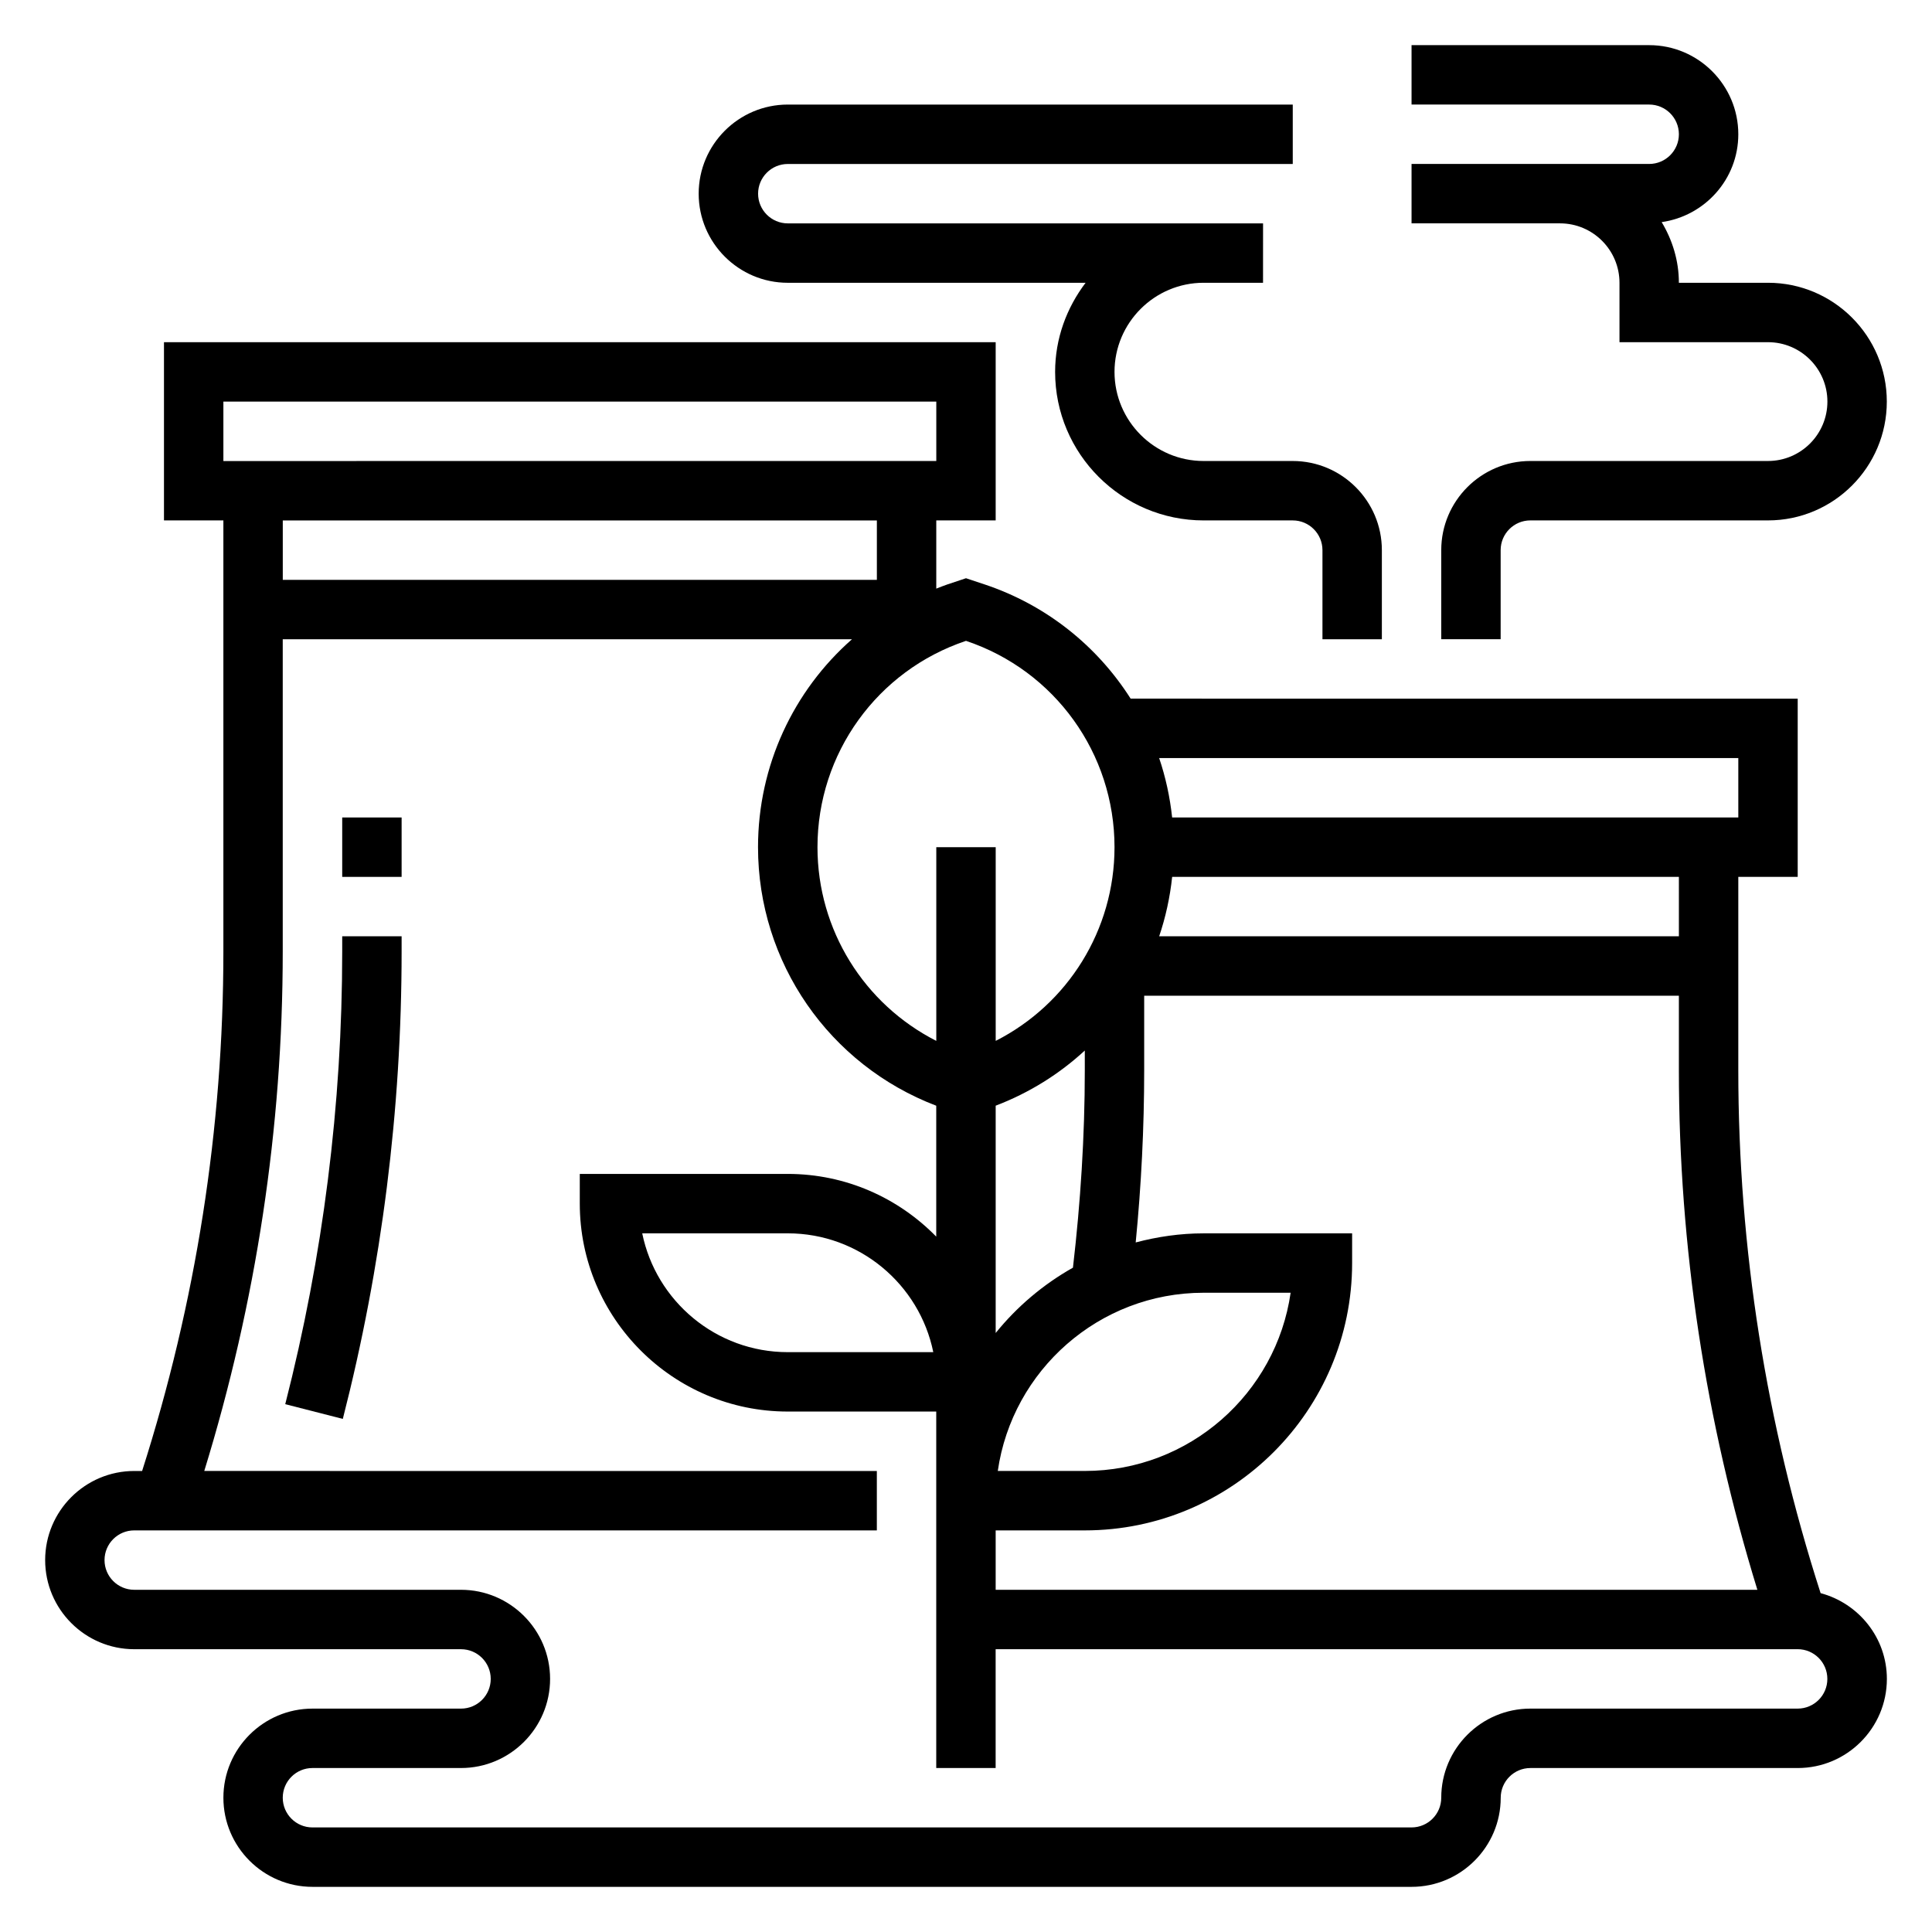 <?xml version="1.0" encoding="UTF-8"?>
<!-- Uploaded to: SVG Repo, www.svgrepo.com, Generator: SVG Repo Mixer Tools -->
<svg fill="#000000" width="800px" height="800px" version="1.1" viewBox="144 144 512 512" xmlns="http://www.w3.org/2000/svg">
 <g>
  <path d="m234.69 396.16c0 40.492-5.086 80.855-15.098 119.96l15.258 3.906c10.34-40.383 15.582-82.059 15.582-123.87v-4.039h-15.742z"/>
  <path d="m626.48 566.2c-14.43-44.828-21.812-91.402-21.812-138.55v-51.27h15.742v-47.23l-176.78-0.004c-8.84-13.91-22.285-24.797-38.723-30.277l-4.91-1.633-4.914 1.637c-1.008 0.34-1.977 0.738-2.961 1.117v-18.074h15.742v-47.23h-220.41v47.23h15.742v114.25c0.004 46.832-7.293 93.102-21.535 137.66h-2.078c-13.02 0-23.617 10.598-23.617 23.617 0 13.02 10.598 23.617 23.617 23.617h86.594c4.344 0 7.871 3.527 7.871 7.871s-3.527 7.871-7.871 7.871h-39.359c-13.02 0-23.617 10.598-23.617 23.617s10.598 23.617 23.617 23.617h291.27c13.02 0 23.617-10.598 23.617-23.617 0-4.344 3.527-7.871 7.871-7.871h70.848c13.02 0 23.617-10.598 23.617-23.617-0.004-10.914-7.481-20.027-17.551-22.73zm-16.758-0.887h-201.86v-15.742h23.617c39.07 0 70.848-31.781 70.848-70.848v-7.871h-39.359c-6.227 0-12.242 0.891-17.996 2.41 1.48-15.168 2.25-30.449 2.25-45.609v-19.781h141.7v19.781c0 46.793 7.055 93.023 20.801 137.66zm-146.75-78.723h23.059c-3.824 26.672-26.828 47.23-54.547 47.23h-23.059c3.832-26.668 26.828-47.23 54.547-47.23zm-31.488-58.938c0 17.406-1.125 34.969-3.141 52.293-7.883 4.441-14.824 10.32-20.477 17.312v-60.238c8.91-3.402 16.879-8.398 23.617-14.617zm157.44-35.527h-137.73c1.707-5.047 2.867-10.32 3.441-15.742h134.29zm15.746-47.23v15.742h-150.04c-0.582-5.422-1.73-10.699-3.441-15.742zm-204.67-31.062c23.547 7.879 39.359 29.852 39.359 54.68 0 21.938-12.367 41.613-31.488 51.332v-51.332h-15.742v51.332c-19.121-9.73-31.488-29.395-31.488-51.332-0.004-24.828 15.812-46.801 39.359-54.68zm-196.8-63.402h188.93v15.742l-188.93 0.004zm173.18 31.488v15.742l-157.44 0.004v-15.742zm244.03 314.88h-70.848c-13.02 0-23.617 10.598-23.617 23.617 0 4.344-3.527 7.871-7.871 7.871h-291.27c-4.344 0-7.871-3.527-7.871-7.871s3.527-7.871 7.871-7.871h39.359c13.02 0 23.617-10.598 23.617-23.617 0-13.02-10.598-23.617-23.617-23.617h-86.59c-4.344 0-7.871-3.527-7.871-7.871s3.527-7.871 7.871-7.871h196.8v-15.742l-178.24-0.004c13.742-44.637 20.797-90.867 20.797-137.66v-82.758h150.86c-15.508 13.633-24.906 33.512-24.906 55.105 0 30.582 18.871 57.703 47.23 68.52v34.691c-10.012-10.242-23.945-16.621-39.359-16.621h-55.105v7.871c0 30.379 24.727 55.105 55.105 55.105h39.359v94.465h15.742v-31.488h212.54c4.344 0 7.871 3.527 7.871 7.871 0.008 4.348-3.519 7.875-7.867 7.875zm-229.08-94.465h-38.566c-19.012 0-34.914-13.547-38.566-31.488h38.566c19.012 0 34.914 13.547 38.566 31.488z"/>
  <path d="m573.18 218.94v15.742h39.359c8.684 0 15.742 7.062 15.742 15.742 0 8.684-7.062 15.742-15.742 15.742h-62.977c-13.02 0-23.617 10.598-23.617 23.617v23.617h15.742v-23.617c0-4.336 3.527-7.871 7.871-7.871h62.977c17.367 0 31.488-14.121 31.488-31.488 0-17.367-14.121-31.488-31.488-31.488h-23.617c0-5.894-1.73-11.352-4.559-16.074 11.453-1.625 20.309-11.395 20.309-23.281 0-13.02-10.598-23.617-23.617-23.617h-62.977v15.742h62.977c4.344 0 7.871 3.535 7.871 7.871s-3.527 7.871-7.871 7.871h-62.977v15.742h39.359c8.684 0.008 15.746 7.066 15.746 15.75z"/>
  <path d="m352.77 218.94h78.926c-5 6.598-8.078 14.723-8.078 23.617 0 21.703 17.656 39.359 39.359 39.359h23.617c4.344 0 7.871 3.535 7.871 7.871v23.617h15.742v-23.617c0-13.02-10.598-23.617-23.617-23.617h-23.617c-13.02 0-23.617-10.598-23.617-23.617 0-13.02 10.598-23.617 23.617-23.617h15.742l0.008-15.738h-125.95c-4.344 0-7.871-3.535-7.871-7.871s3.527-7.871 7.871-7.871h133.82v-15.746h-133.82c-13.02 0-23.617 10.598-23.617 23.617s10.598 23.613 23.617 23.613z"/>
  <path d="m234.69 360.64h15.742v15.742h-15.742z"/>
 </g>
</svg>
